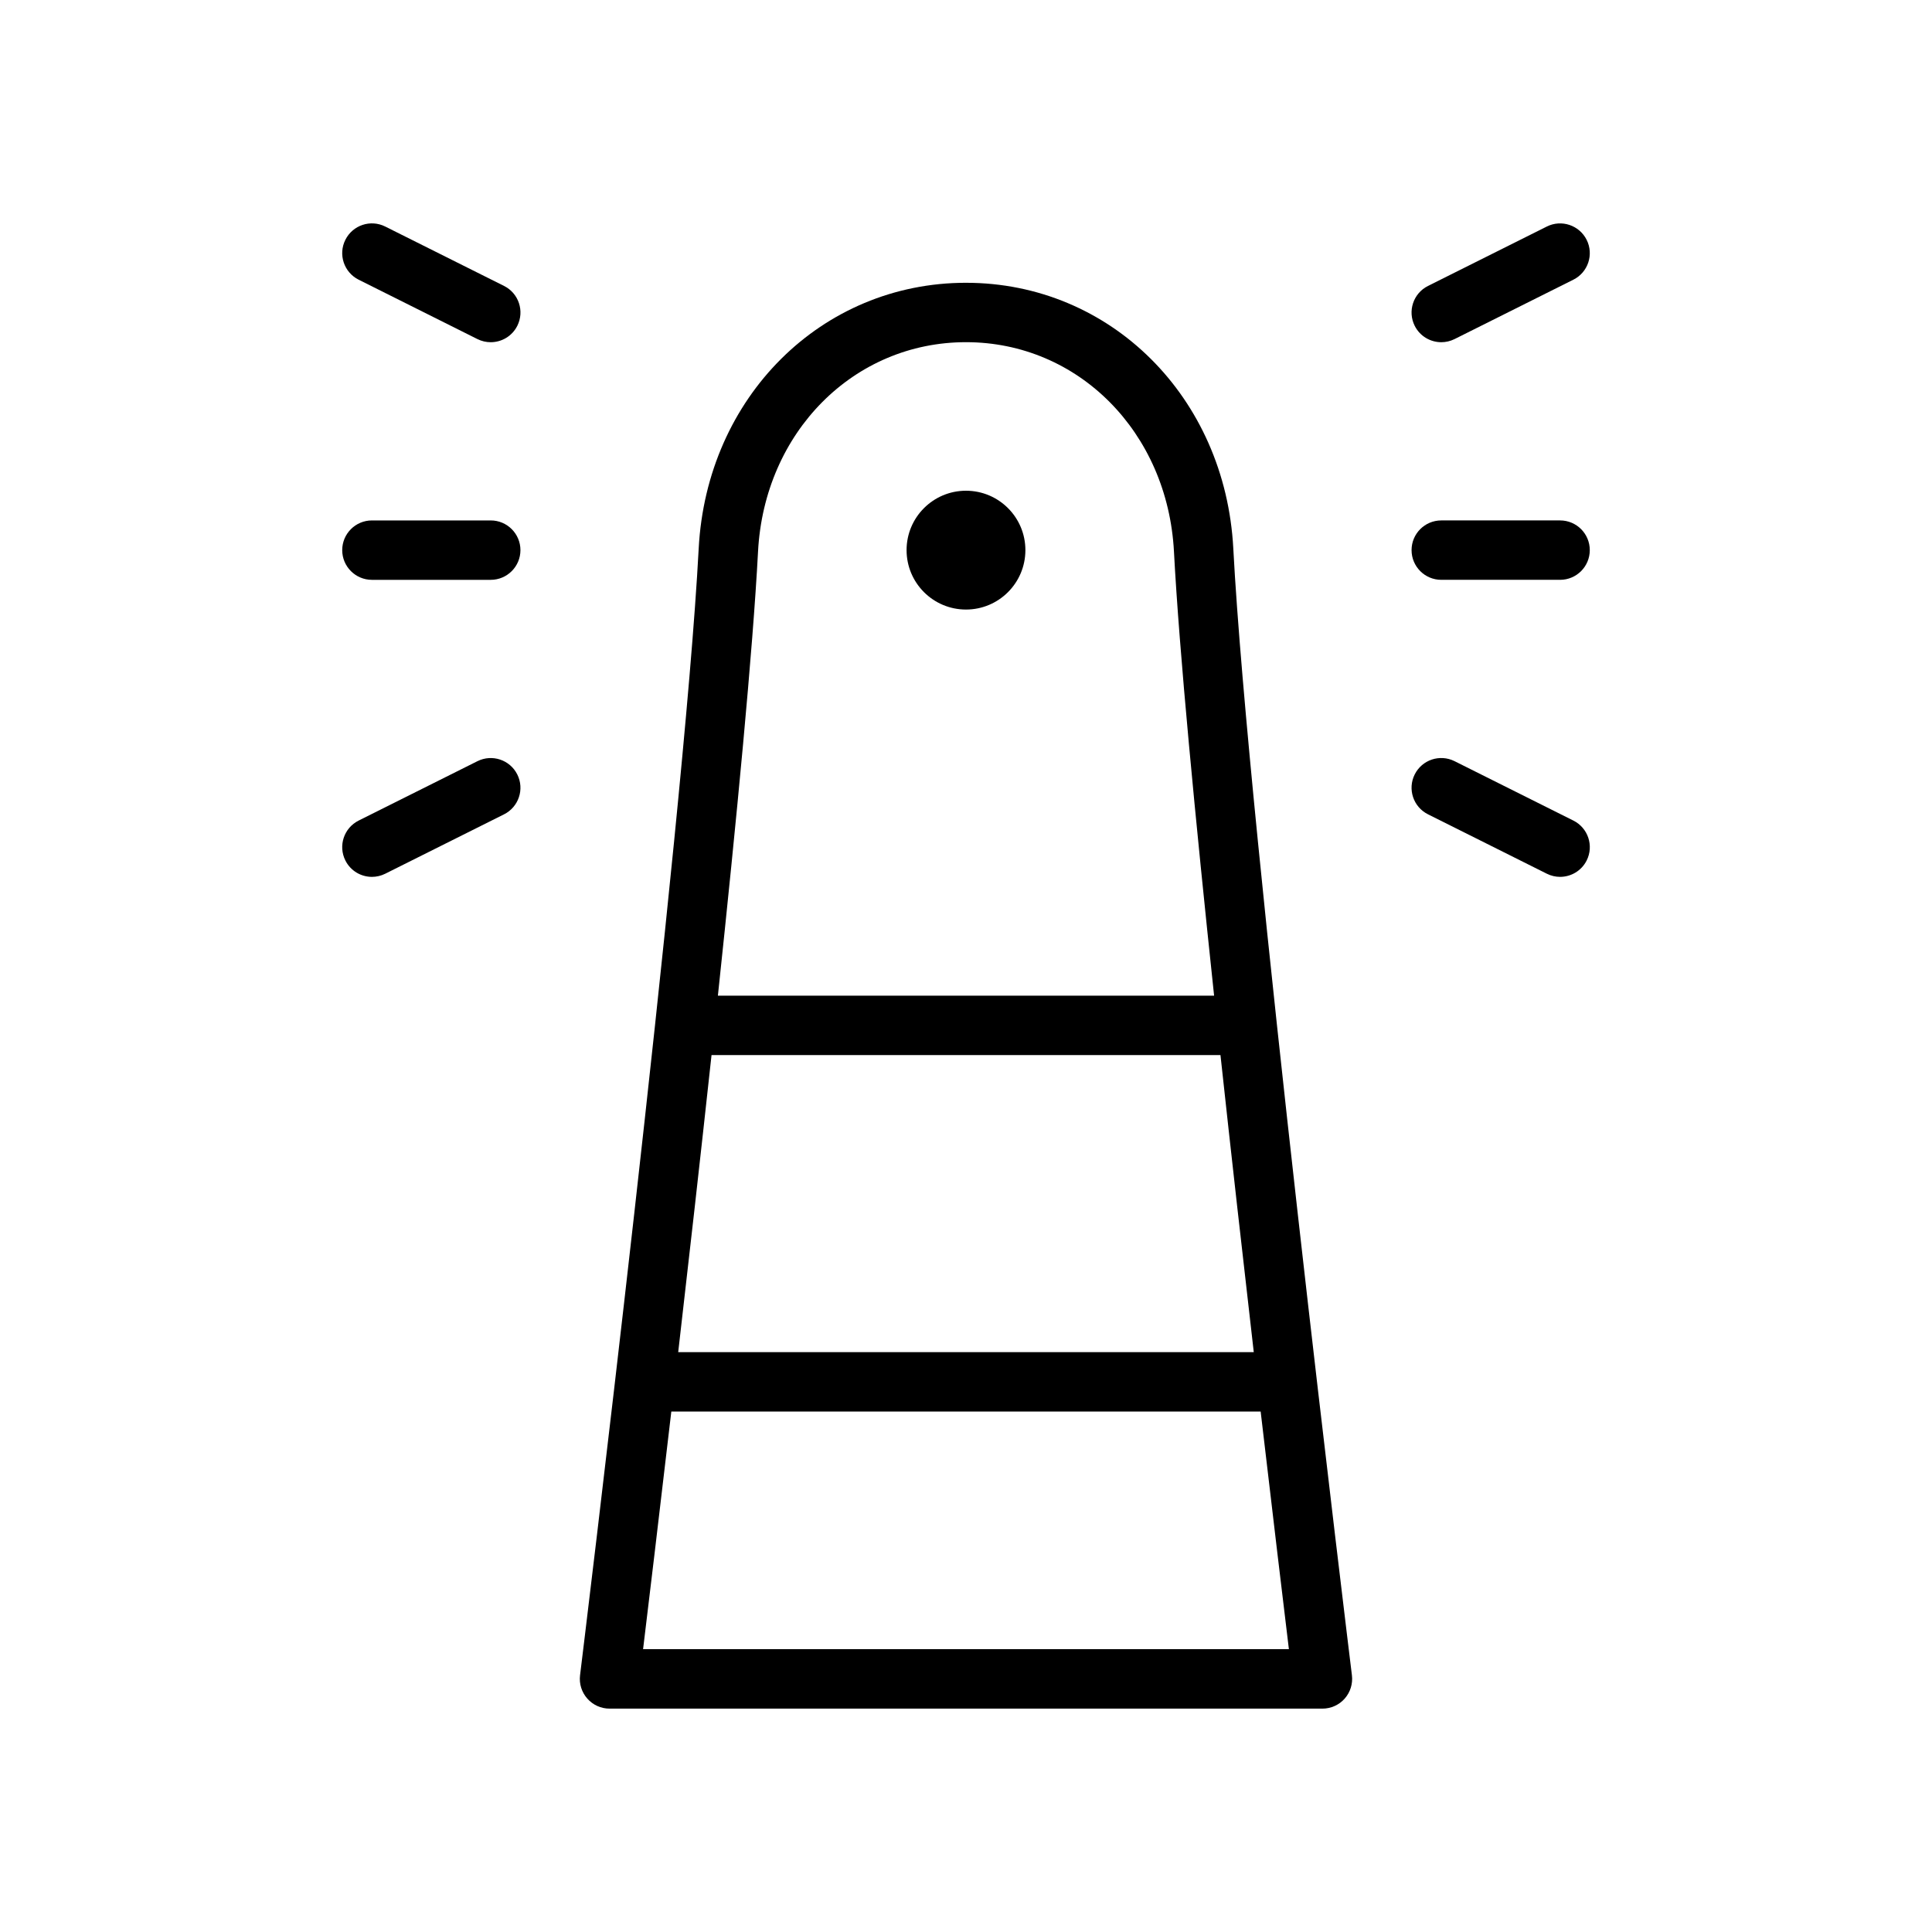 <?xml version="1.0" encoding="UTF-8"?>
<!-- Uploaded to: ICON Repo, www.svgrepo.com, Generator: ICON Repo Mixer Tools -->
<svg fill="#000000" width="800px" height="800px" version="1.1" viewBox="144 144 512 512" xmlns="http://www.w3.org/2000/svg">
 <g>
  <path d="m400 218.94c-38.273 0-68.73 30.285-70.84 70.438-3.883 73.965-31.164 296.35-31.441 298.59s0.426 4.488 1.922 6.172c1.492 1.695 3.633 2.664 5.894 2.664h188.93c2.25 0 4.41-0.969 5.894-2.66 1.488-1.684 2.188-3.938 1.914-6.172-0.27-2.234-27.551-224.63-31.434-298.59-2.109-40.156-32.566-70.441-70.84-70.441zm-67.434 204.67h134.87c2.93 27.094 6.016 54.324 8.824 78.719l-152.53 0.004c2.816-24.398 5.894-51.625 8.832-78.723zm67.434-188.93c29.758 0 53.449 23.867 55.113 55.512 1.379 26.215 5.66 70.793 10.637 117.67h-131.5c4.977-46.879 9.258-91.457 10.637-117.67 1.652-31.645 25.348-55.512 55.113-55.512zm-85.578 346.37c1.441-11.863 4.188-34.746 7.484-62.977h156.18c3.297 28.23 6.055 51.113 7.484 62.977z"/>
  <path d="m415.74 289.79c0 8.695-7.047 15.746-15.742 15.746s-15.746-7.051-15.746-15.746c0-8.695 7.051-15.742 15.746-15.742s15.742 7.047 15.742 15.742"/>
  <path d="m274.05 281.92h-31.488c-4.344 0-7.871 3.527-7.871 7.871s3.527 7.871 7.871 7.871h31.488c4.344 0 7.871-3.527 7.871-7.871s-3.527-7.871-7.871-7.871z"/>
  <path d="m239.04 218.12 31.488 15.742c1.125 0.559 2.332 0.828 3.512 0.828 2.891 0 5.668-1.59 7.055-4.352 1.945-3.891 0.371-8.621-3.519-10.562l-31.488-15.742c-3.898-1.953-8.621-0.363-10.562 3.519-1.957 3.891-0.371 8.613 3.516 10.566z"/>
  <path d="m270.53 345.72-31.488 15.742c-3.891 1.945-5.465 6.676-3.519 10.562 1.379 2.766 4.156 4.356 7.047 4.356 1.18 0 2.387-0.27 3.512-0.828l31.488-15.742c3.891-1.945 5.465-6.676 3.519-10.562-1.938-3.883-6.668-5.473-10.559-3.527z"/>
  <path d="m525.95 297.66h31.488c4.352 0 7.871-3.527 7.871-7.871s-3.519-7.871-7.871-7.871h-31.488c-4.352 0-7.871 3.527-7.871 7.871s3.519 7.871 7.871 7.871z"/>
  <path d="m560.96 361.46-31.488-15.742c-3.898-1.945-8.613-0.371-10.562 3.519-1.945 3.891-0.371 8.621 3.519 10.562l31.488 15.742c1.133 0.566 2.336 0.836 3.516 0.836 2.891 0 5.668-1.59 7.055-4.352 1.945-3.891 0.363-8.613-3.527-10.566z"/>
  <path d="m525.96 234.69c1.18 0 2.387-0.27 3.512-0.828l31.488-15.742c3.891-1.945 5.465-6.676 3.519-10.562-1.953-3.891-6.684-5.465-10.562-3.519l-31.488 15.742c-3.891 1.945-5.465 6.676-3.519 10.562 1.383 2.758 4.164 4.348 7.051 4.348z"/>
 </g>
</svg>